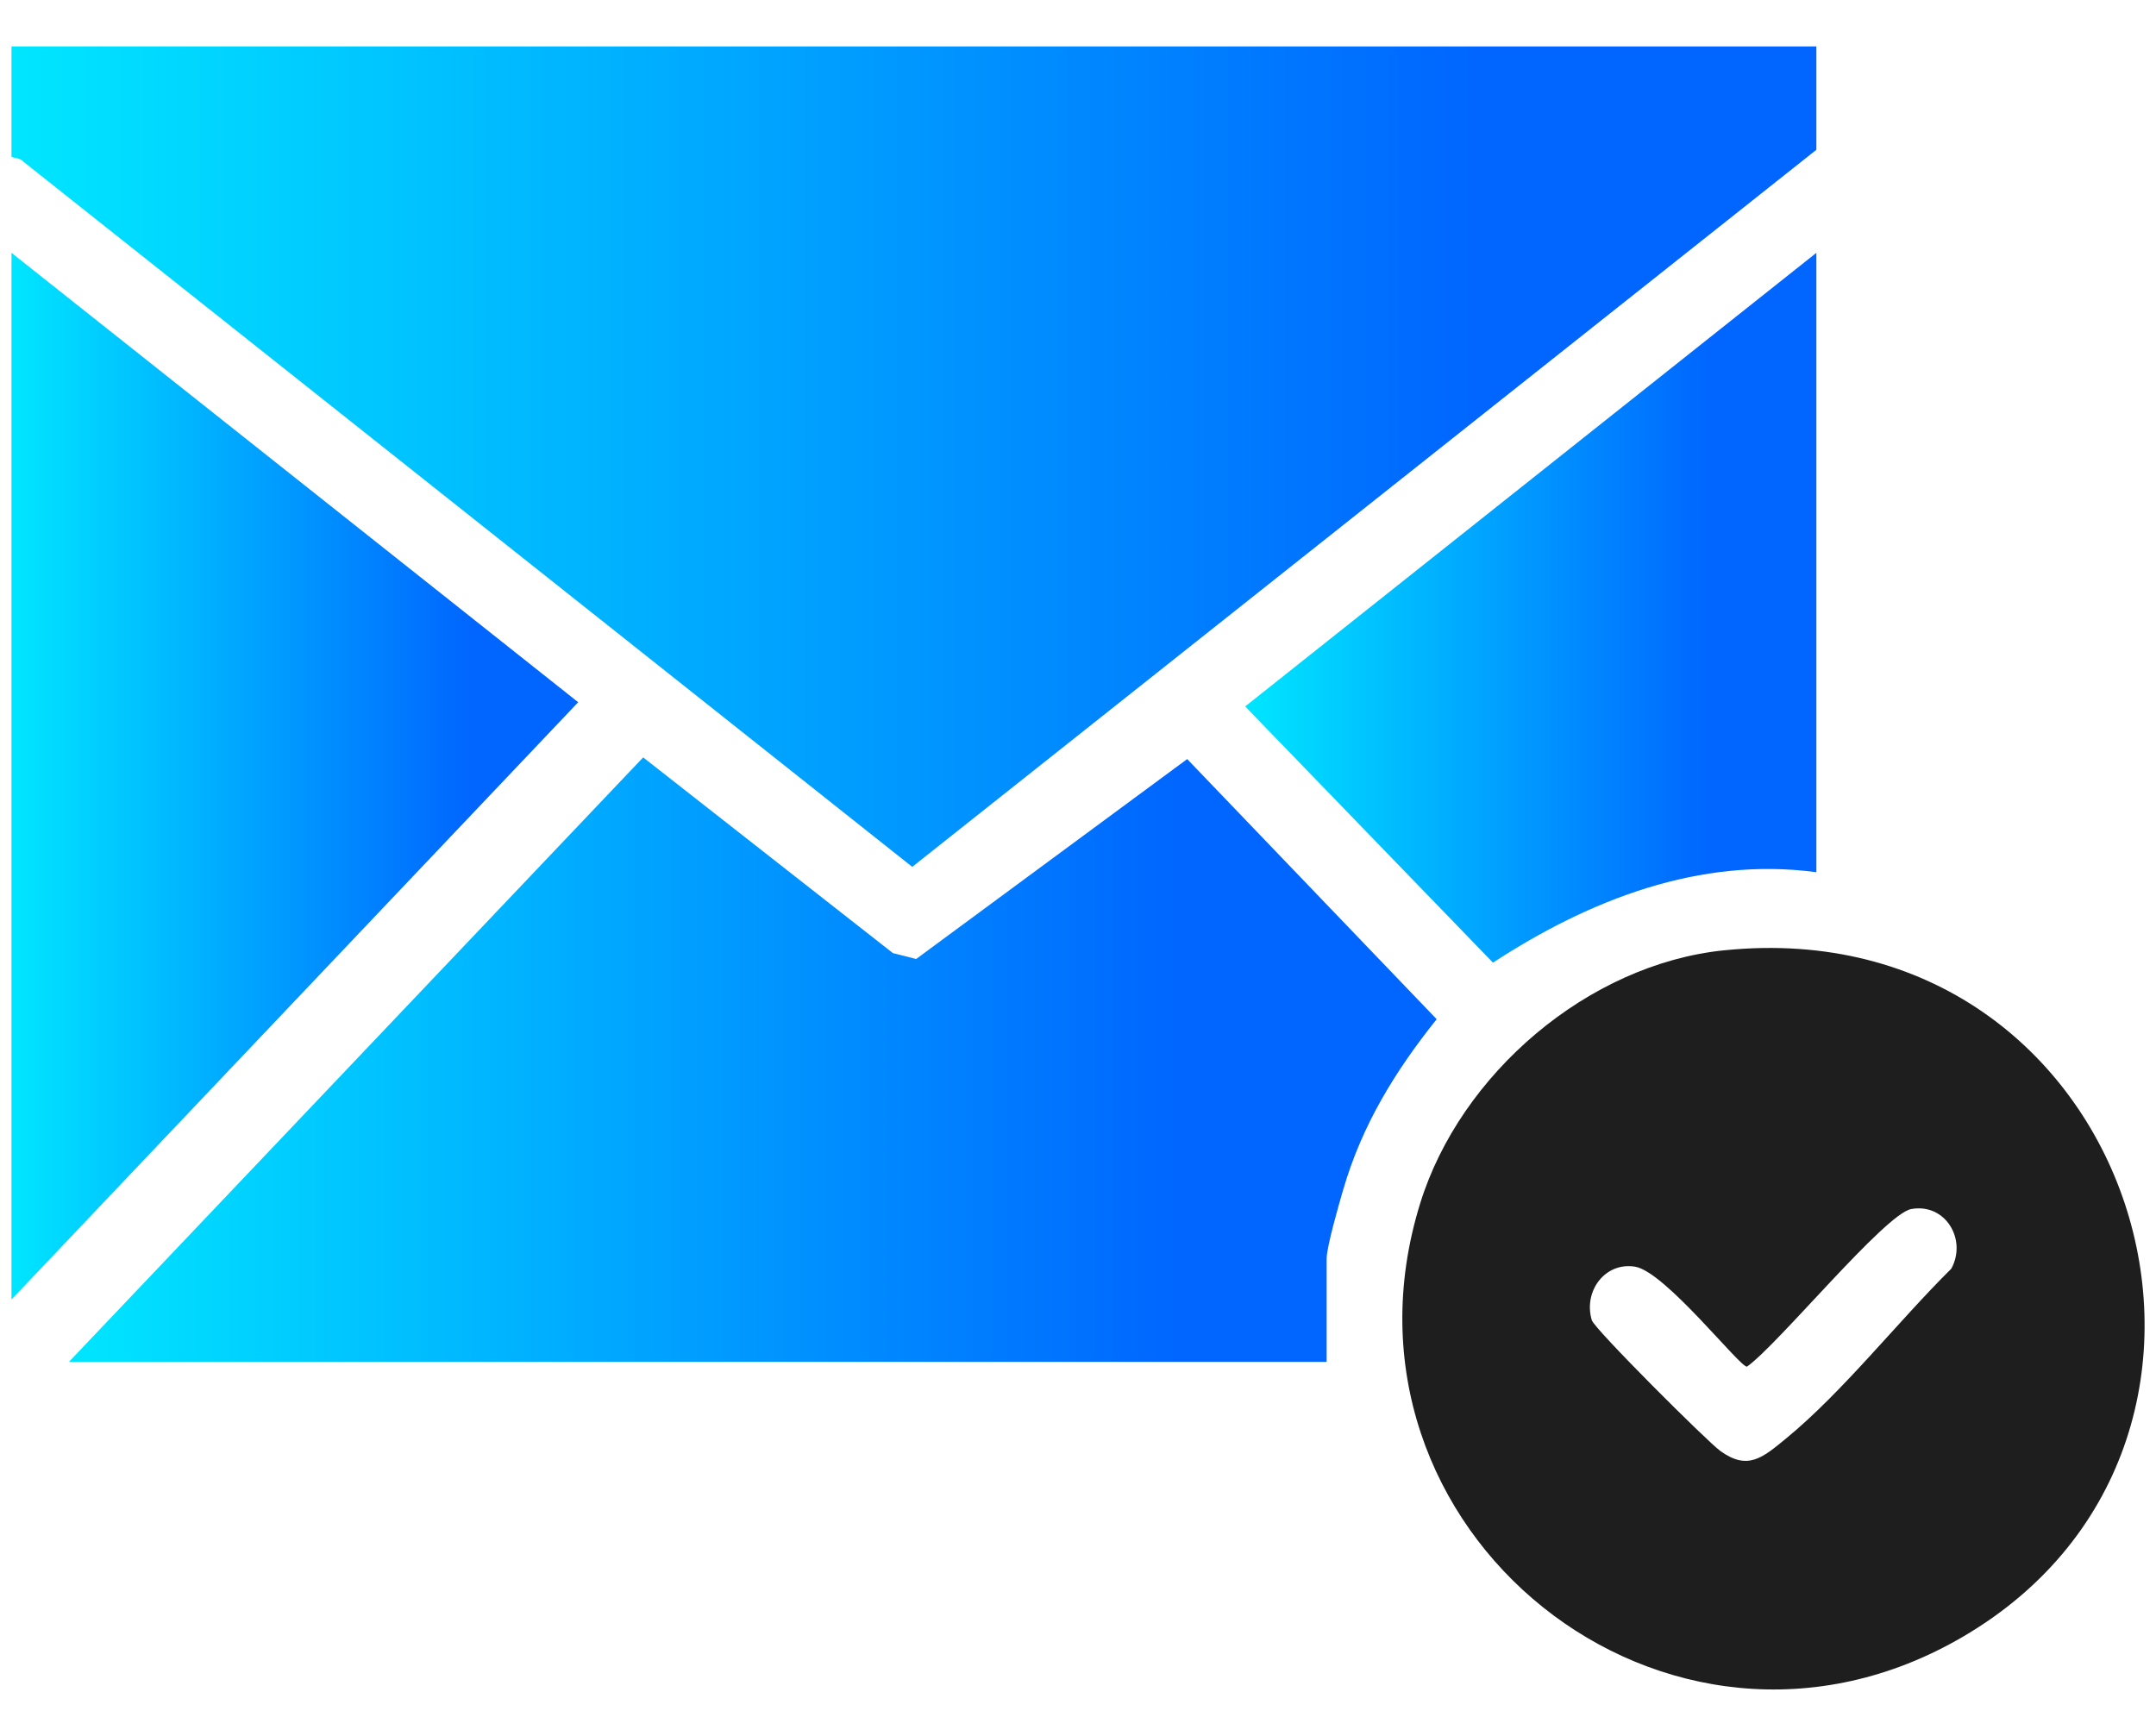 <?xml version="1.0" encoding="UTF-8"?>
<svg id="Layer_1" xmlns="http://www.w3.org/2000/svg" xmlns:xlink="http://www.w3.org/1999/xlink" version="1.1" viewBox="0 0 77 62">
  <!-- Generator: Adobe Illustrator 29.6.0, SVG Export Plug-In . SVG Version: 2.1.1 Build 207)  -->
  <defs>
    <style>
      .st0 {
        fill: url(#linear-gradient2);
      }

      .st1 {
        fill: url(#linear-gradient1);
      }

      .st2 {
        fill: url(#linear-gradient3);
      }

      .st3 {
        fill: url(#linear-gradient);
      }

      .st4 {
        fill: #1e1e1e;
      }
    </style>
    <linearGradient id="linear-gradient" x1=".41" y1="16.31" x2="64.87" y2="16.31" gradientUnits="userSpaceOnUse">
      <stop offset="0" stop-color="#00e6ff"/>
      <stop offset=".81" stop-color="#06f"/>
    </linearGradient>
    <linearGradient id="linear-gradient1" x1="2.46" y1="37.84" x2="51.32" y2="37.84" xlink:href="#linear-gradient"/>
    <linearGradient id="linear-gradient2" y1="27.72" x2="20.65" y2="27.72" xlink:href="#linear-gradient"/>
    <linearGradient id="linear-gradient3" x1="44.47" y1="21.71" y2="21.71" xlink:href="#linear-gradient"/>
  </defs>
  <path class="st3" d="M64.87,1.66v3.69l-32.29,25.61L.83,5.77c-.08-.13-.42-.14-.42-.17V1.66h64.47Z"/>
  <path class="st1" d="M47.38,48.64H2.46l20.51-21.59,8.92,6.99.83.21,9.68-7.14,8.91,9.29c-1.48,1.85-2.66,3.77-3.33,6.06-.15.51-.6,2.07-.6,2.49v3.69Z"/>
  <path class="st4" d="M61.58,33.94c14.7-1.5,20.59,17.43,8.55,24.5-10.57,6.21-23.02-3.82-19.41-15.46,1.43-4.62,5.99-8.54,10.85-9.04ZM68.26,43.18c-.94.17-4.77,4.86-5.87,5.63-.27,0-2.92-3.39-3.99-3.57s-1.86.87-1.55,1.91c.09.31,4.13,4.34,4.59,4.67.98.71,1.51.24,2.33-.43,2.04-1.67,4.02-4.2,5.92-6.08.57-1.05-.22-2.35-1.43-2.13Z"/>
  <polygon class="st0" points=".41 9.03 20.65 25.08 .41 46.41 .41 9.03"/>
  <path class="st2" d="M64.87,31.15c-4.18-.56-8.11.99-11.55,3.23l-8.85-9.15,20.4-16.2v22.12Z"/>
</svg>